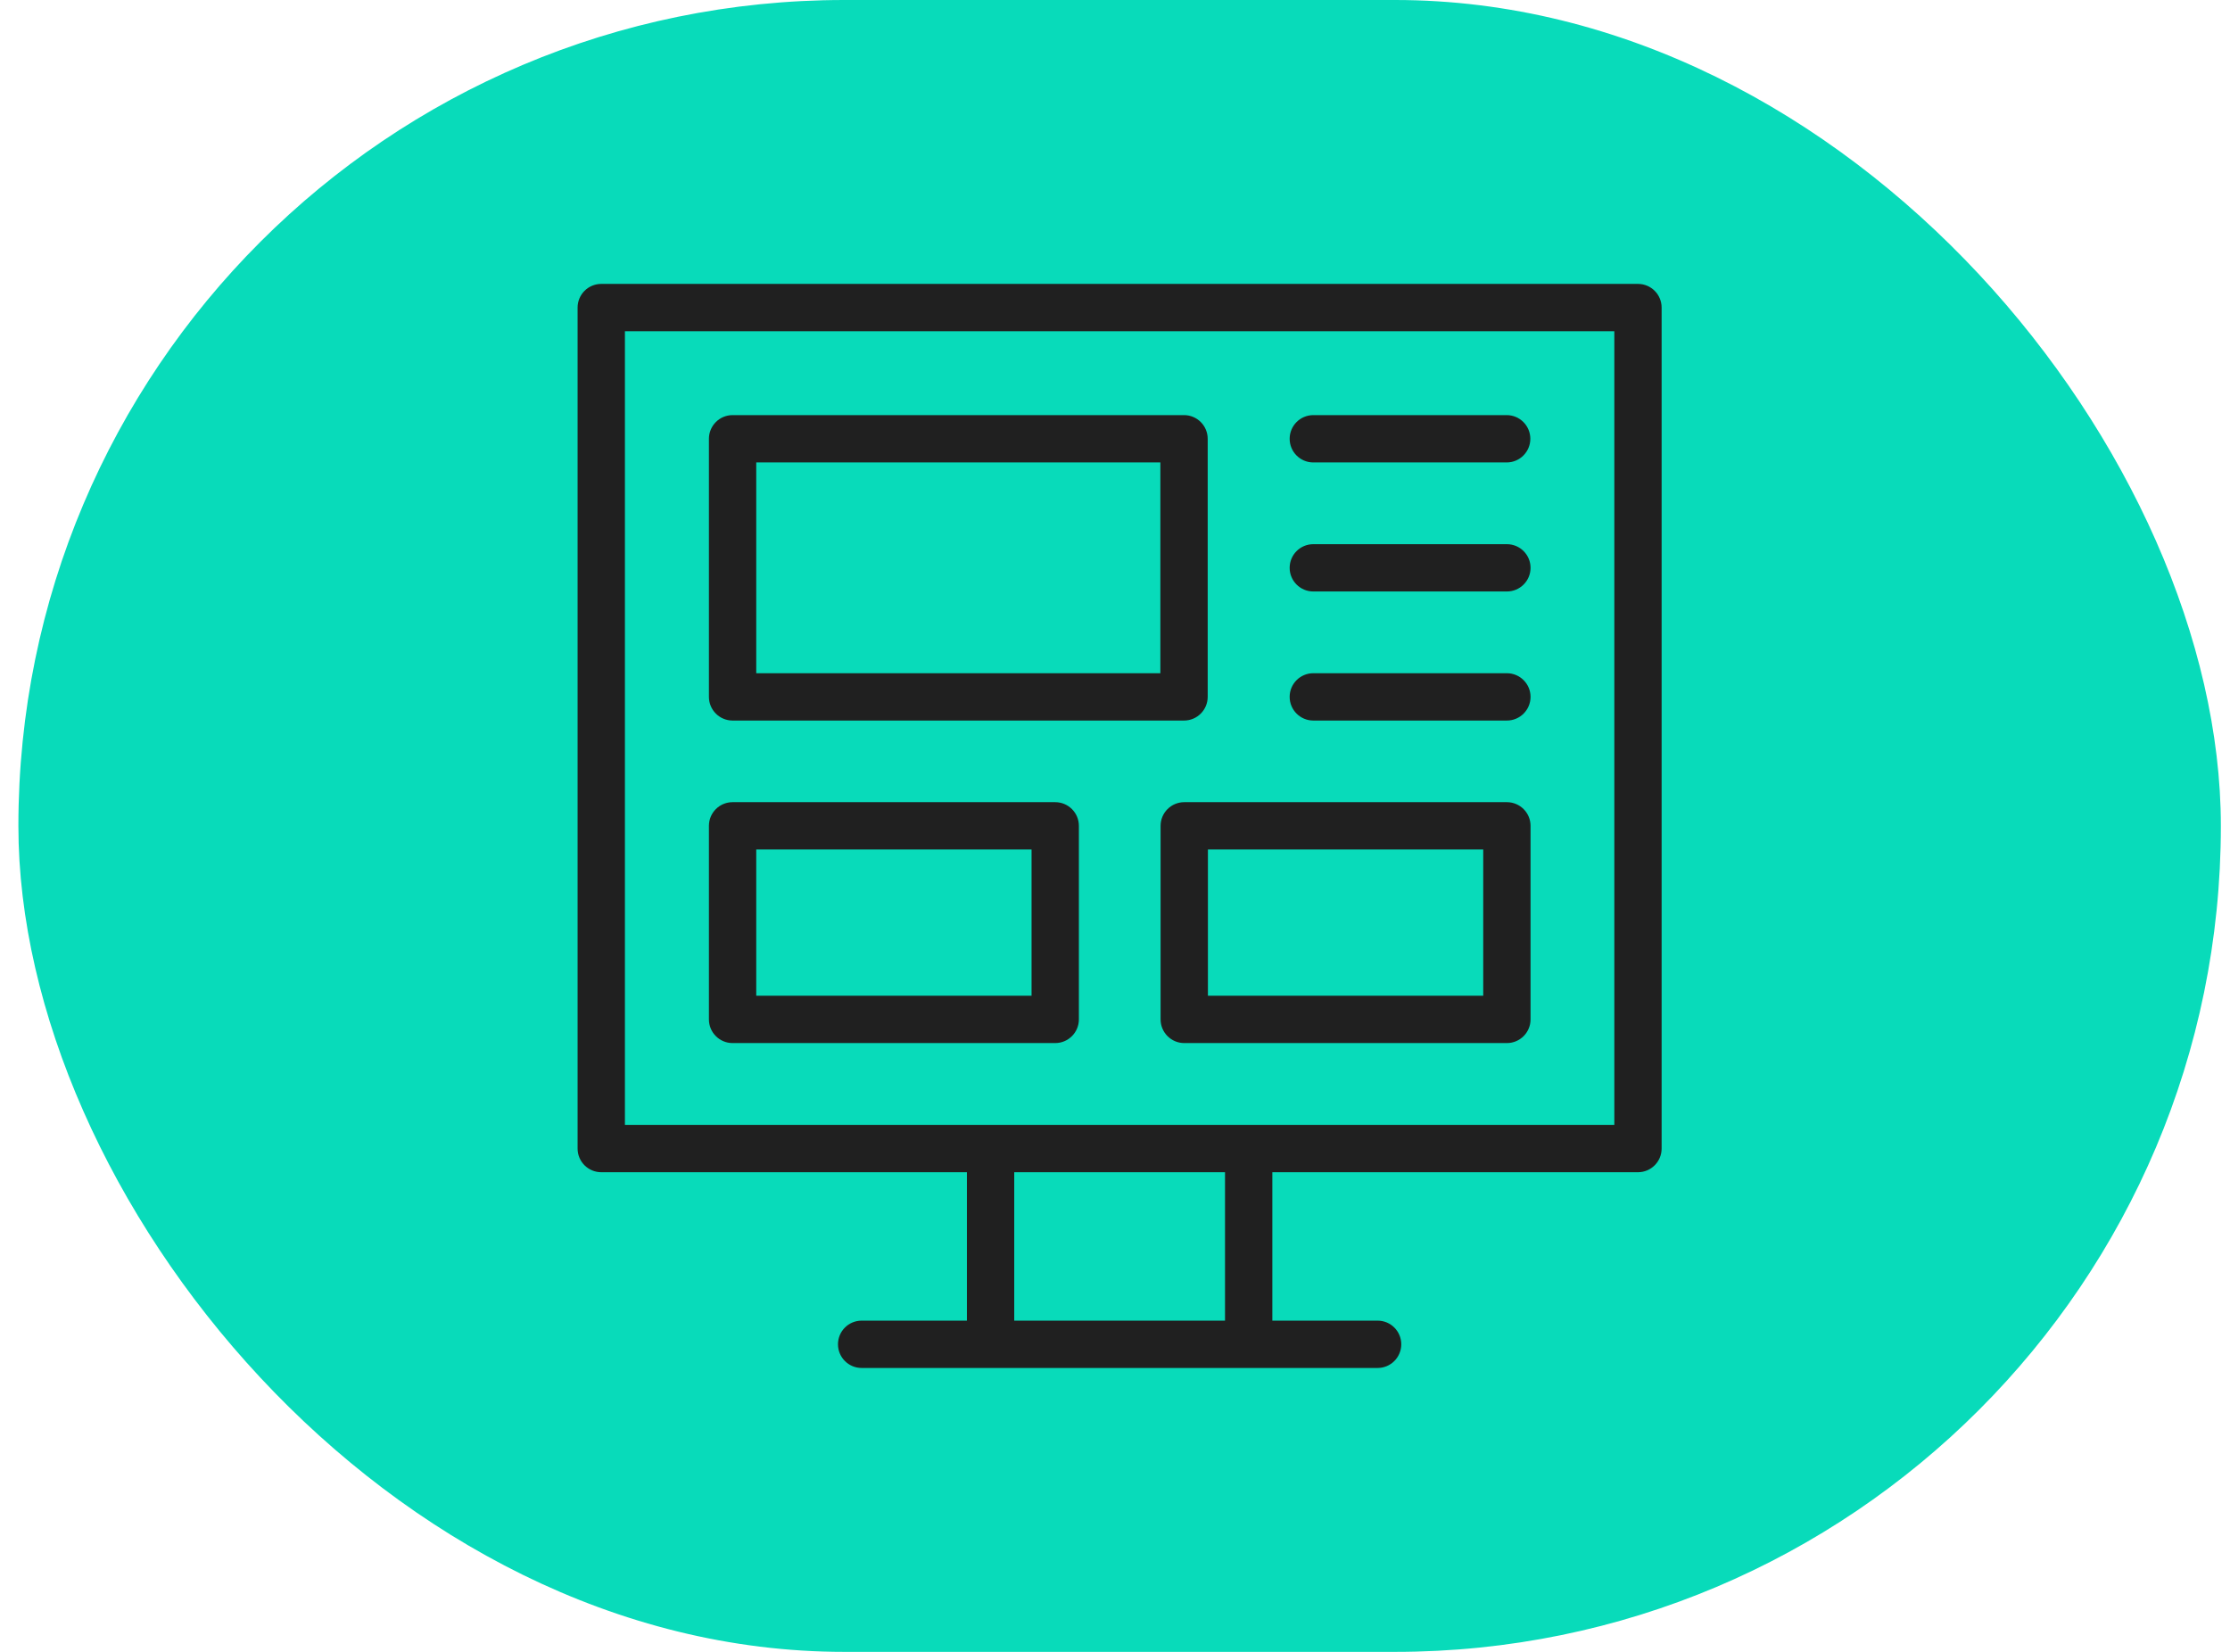 <svg width="81" height="60" viewBox="0 0 81 60" fill="none" xmlns="http://www.w3.org/2000/svg">
<rect x="0.668" width="80" height="60" rx="30" fill="#08DBBA"/>
<g clip-path="url(#clip0_6895_7655)">
<path d="M59.496 10.312C59.971 10.312 60.355 10.697 60.355 11.172V41.719C60.355 42.193 59.971 42.578 59.496 42.578H46.215V47.969H50.039C50.514 47.969 50.898 48.353 50.898 48.828C50.898 49.303 50.514 49.688 50.039 49.688H31.297C30.822 49.688 30.438 49.303 30.438 48.828C30.438 48.353 30.822 47.969 31.297 47.969H35.121V42.578H21.84C21.365 42.578 20.98 42.193 20.98 41.719V11.172C20.98 10.697 21.365 10.312 21.84 10.312H59.496ZM36.84 47.969H44.496V42.578H36.84V47.969ZM22.699 40.859H58.637V12.031H22.699V40.859ZM26.609 37.887C26.135 37.887 25.75 37.502 25.75 37.027V29.996C25.75 29.521 26.135 29.137 26.609 29.137H38.328C38.803 29.137 39.188 29.521 39.188 29.996V37.027C39.188 37.502 38.803 37.887 38.328 37.887H26.609ZM54.734 29.137C55.209 29.137 55.594 29.521 55.594 29.996V37.027C55.594 37.502 55.209 37.887 54.734 37.887H43.016C42.541 37.887 42.156 37.502 42.156 37.027V29.996C42.156 29.521 42.541 29.137 43.016 29.137H54.734ZM37.469 30.855H27.469V36.168H37.469V30.855ZM43.875 36.168H53.875V30.855H43.875V36.168ZM47.703 26.172C47.228 26.172 46.844 25.787 46.844 25.312C46.844 24.838 47.228 24.453 47.703 24.453H54.734C55.209 24.453 55.594 24.838 55.594 25.312C55.594 25.787 55.209 26.172 54.734 26.172H47.703ZM26.609 26.172C26.135 26.172 25.75 25.787 25.75 25.312V15.938C25.75 15.463 26.135 15.078 26.609 15.078H43.008C43.482 15.078 43.867 15.463 43.867 15.938V25.312C43.867 25.787 43.482 26.172 43.008 26.172H26.609ZM42.148 16.797H27.469V24.453H42.148V16.797ZM47.703 21.484C47.228 21.484 46.844 21.1 46.844 20.625C46.844 20.15 47.228 19.766 47.703 19.766H54.734C55.209 19.766 55.594 20.15 55.594 20.625C55.594 21.1 55.209 21.484 54.734 21.484H47.703ZM47.703 16.797C47.228 16.797 46.844 16.412 46.844 15.938C46.844 15.463 47.228 15.078 47.703 15.078H54.727C55.201 15.078 55.586 15.463 55.586 15.938C55.586 16.412 55.201 16.797 54.727 16.797H47.703Z" fill="#202020"/>
</g>
<defs>
<clipPath id="clip0_6895_7655">
<rect width="40" height="40" fill="white" transform="translate(20.668 10)"/>
</clipPath>
</defs>
</svg>
